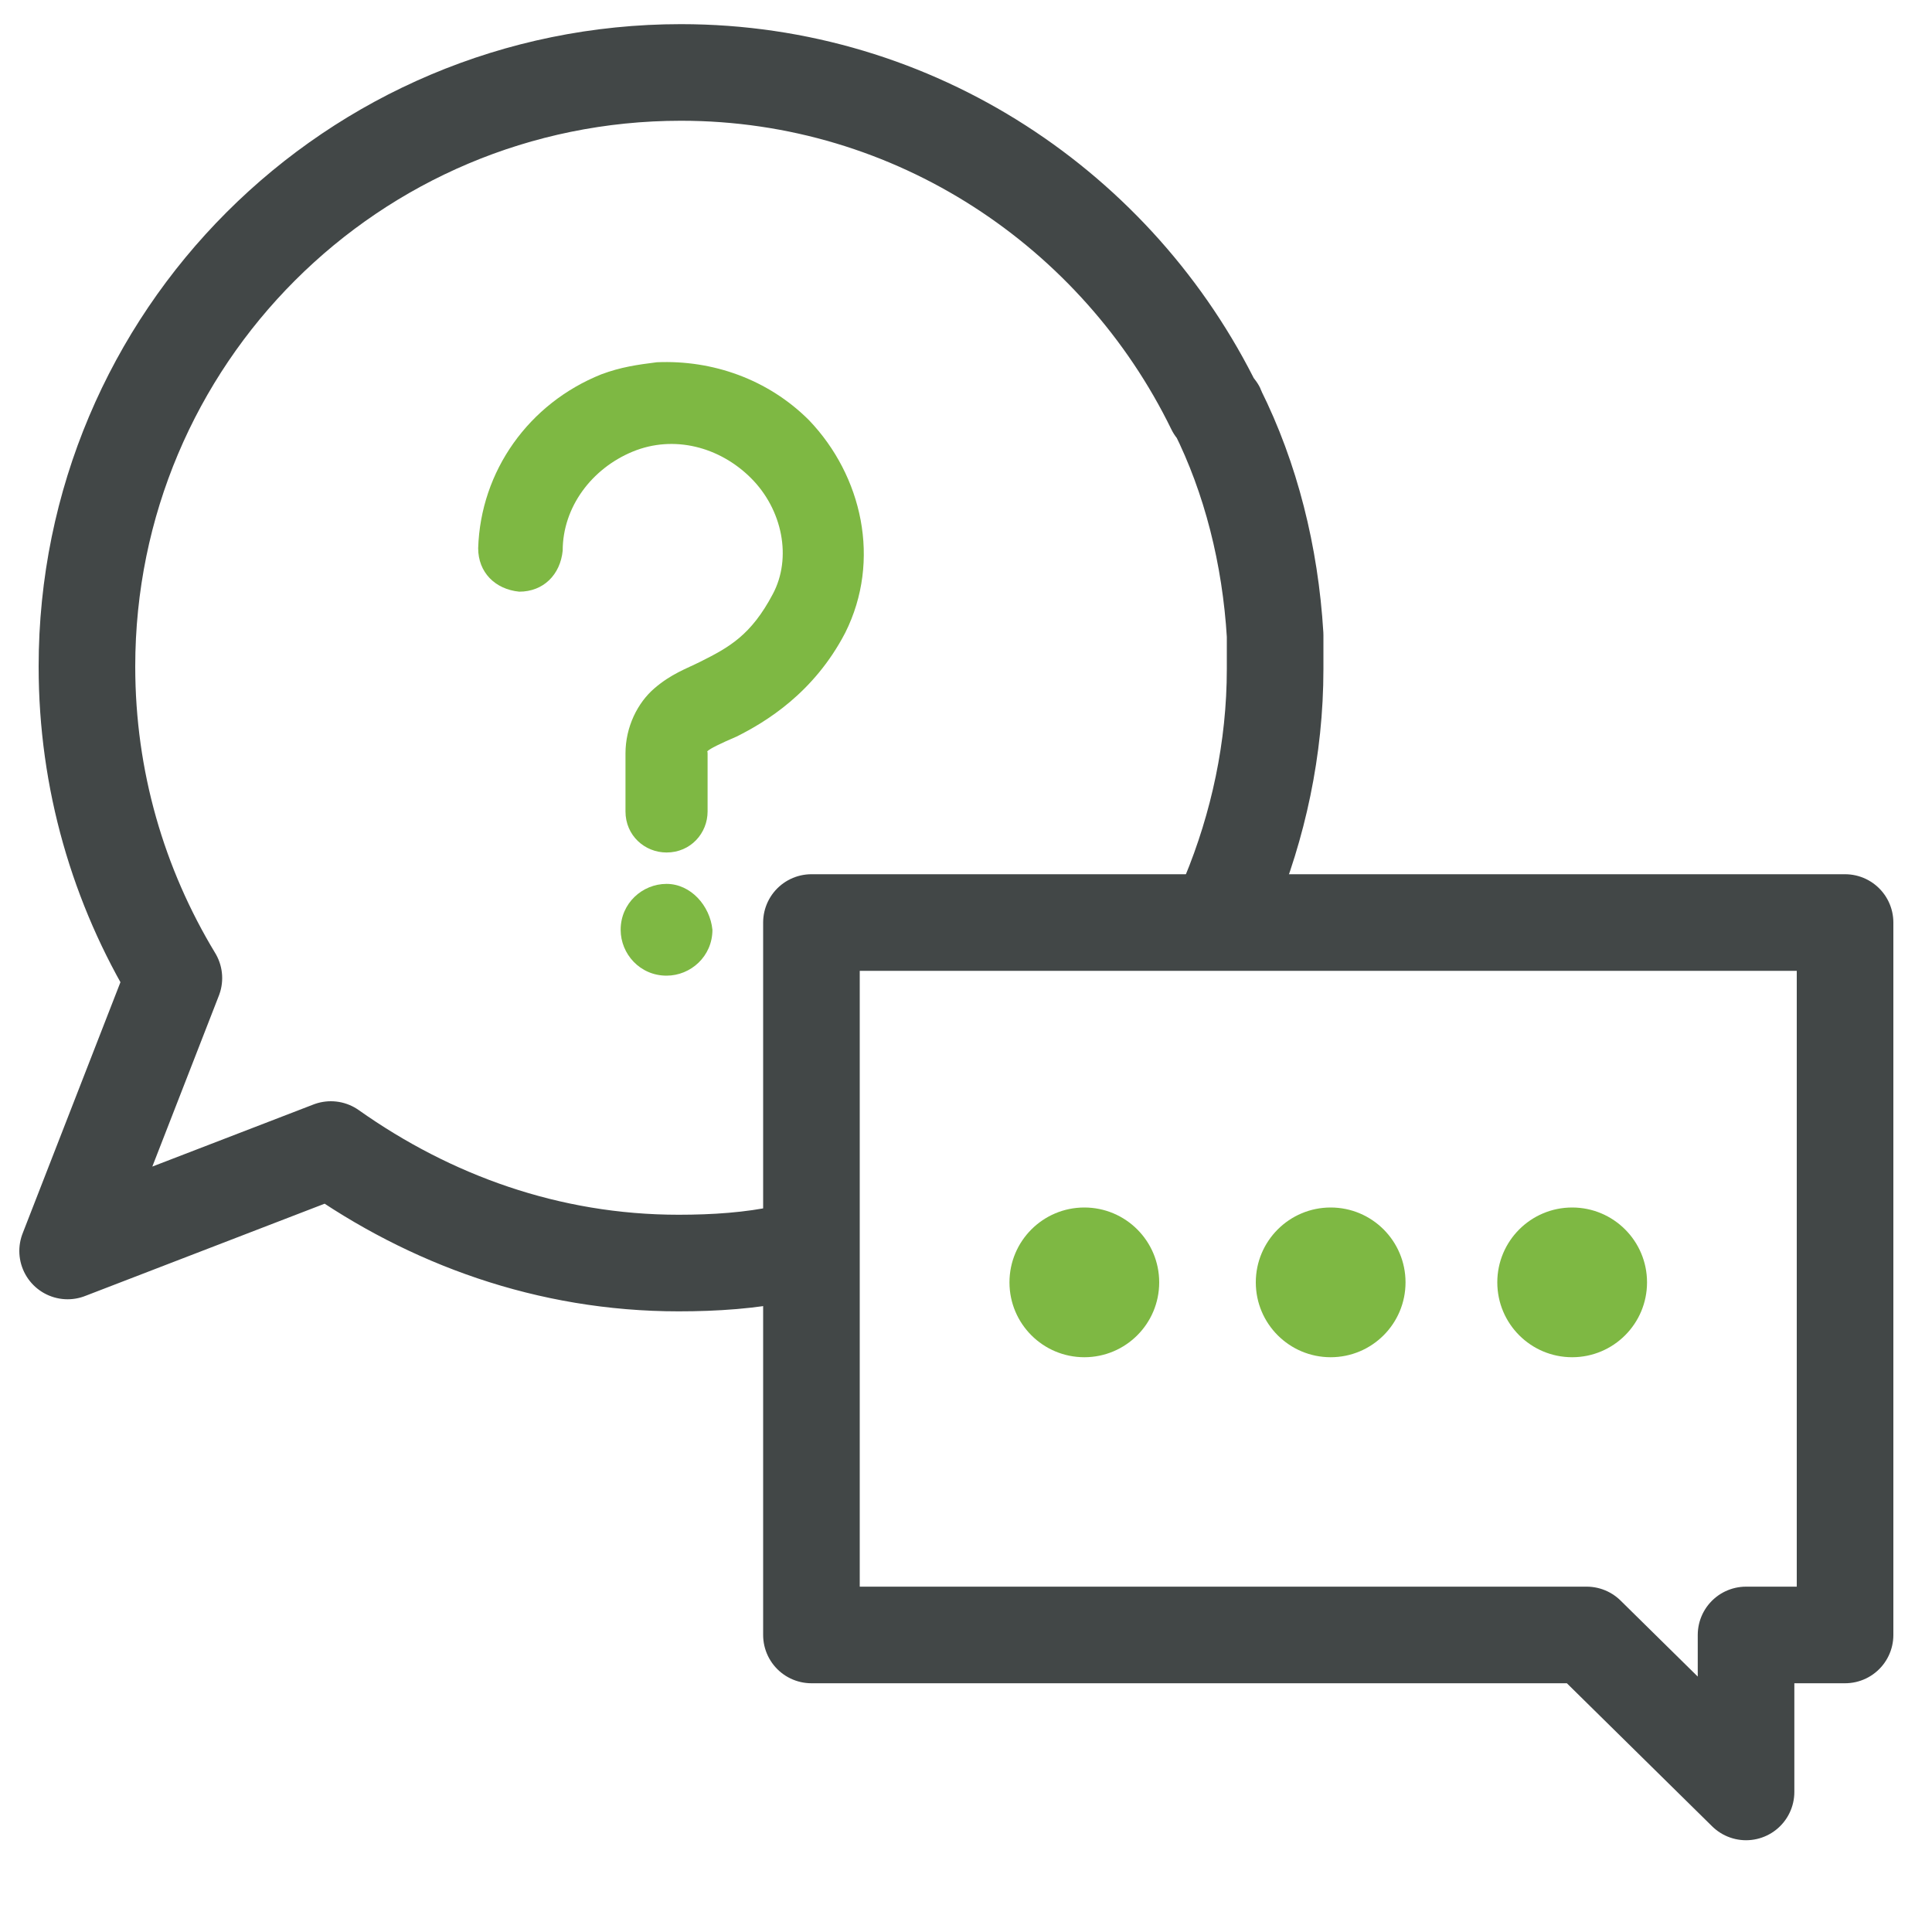 <?xml version="1.0" encoding="utf-8"?>
<!-- Generator: Adobe Illustrator 25.2.0, SVG Export Plug-In . SVG Version: 6.00 Build 0)  -->
<svg version="1.1" id="Layer_1" xmlns="http://www.w3.org/2000/svg" xmlns:xlink="http://www.w3.org/1999/xlink" x="0px" y="0px"
	 viewBox="0 0 80 80" style="enable-background:new 0 0 80 80;" xml:space="preserve">
<style type="text/css">
	
		.st0{fill-rule:evenodd;clip-rule:evenodd;fill:none;stroke:#424747;stroke-width:4;stroke-linecap:round;stroke-linejoin:round;stroke-miterlimit:10;}
	.st1{fill:none;stroke:#424747;stroke-width:4;stroke-linecap:round;stroke-linejoin:round;stroke-miterlimit:10;}
	.st2{fill:#7EB843;}
</style>
<g>
	<g>
		<path class="st0" d="M50.9,37.1c1.2-2.9,1.9-6.1,1.9-9.4c0,0,0,0,0-0.1c0,0,0,0,0-0.1c0,0,0,0,0,0l0,0l0,0c0-0.3,0-0.7,0-1l0,0
			c0-0.1,0-0.1,0-0.2c-0.2-3.3-1-6.5-2.4-9.3c0,0,0,0,0,0c0,0,0-0.1-0.1-0.1c-4-8.2-12.4-13.9-22.1-13.9c-13.6,0-24.6,11-24.6,24.6
			c0,4.7,1.3,9.1,3.6,12.9L2.8,51.8l10.9-4.2c4.1,2.9,9,4.7,14.4,4.7c1.5,0,3-0.1,4.4-0.4"/>
	</g>
	<g>
		<g>
			<polygon class="st1" points="33.6,38.2 76.4,38.2 76.4,67.7 72.3,67.7 72.3,74.2 65.7,67.7 33.6,67.7 			"/>
		</g>
		<circle class="st2" cx="44.9" cy="53.1" r="3.1"/>
		<circle class="st2" cx="55.1" cy="53.1" r="3.1"/>
		<circle class="st2" cx="65.1" cy="53.1" r="3.1"/>
	</g>
	<path class="st2" d="M27.2,15c-0.8,0.1-1.5,0.2-2.3,0.5c-3,1.2-5,4-5.1,7.2c0,1,0.7,1.7,1.7,1.8c1,0,1.7-0.7,1.8-1.7c0,0,0,0,0,0
		c0-1.8,1.2-3.4,2.9-4.1c1.7-0.7,3.6-0.2,4.9,1.1c1.3,1.3,1.7,3.3,0.9,4.8c-0.9,1.7-1.8,2.2-3,2.8c-0.6,0.3-1.2,0.5-1.9,1.1
		c-0.7,0.6-1.2,1.6-1.2,2.7v2.4c0,1,0.8,1.7,1.7,1.7c1,0,1.7-0.8,1.7-1.7c0,0,0,0,0,0v-2.4c0-0.2-0.1,0,0-0.1
		c0.1-0.1,0.5-0.3,1.2-0.6c1.2-0.6,3.2-1.8,4.5-4.3c1.5-3,0.7-6.5-1.5-8.8C31.8,15.7,29.5,14.9,27.2,15z"/>
	<path class="st2" d="M27.6,36.6c-1,0-1.9,0.8-1.9,1.9c0,1,0.8,1.9,1.9,1.9c0,0,0,0,0,0c1,0,1.9-0.8,1.9-1.9c0,0,0,0,0,0
		C29.4,37.5,28.6,36.6,27.6,36.6z"/>
</g>
</svg>
